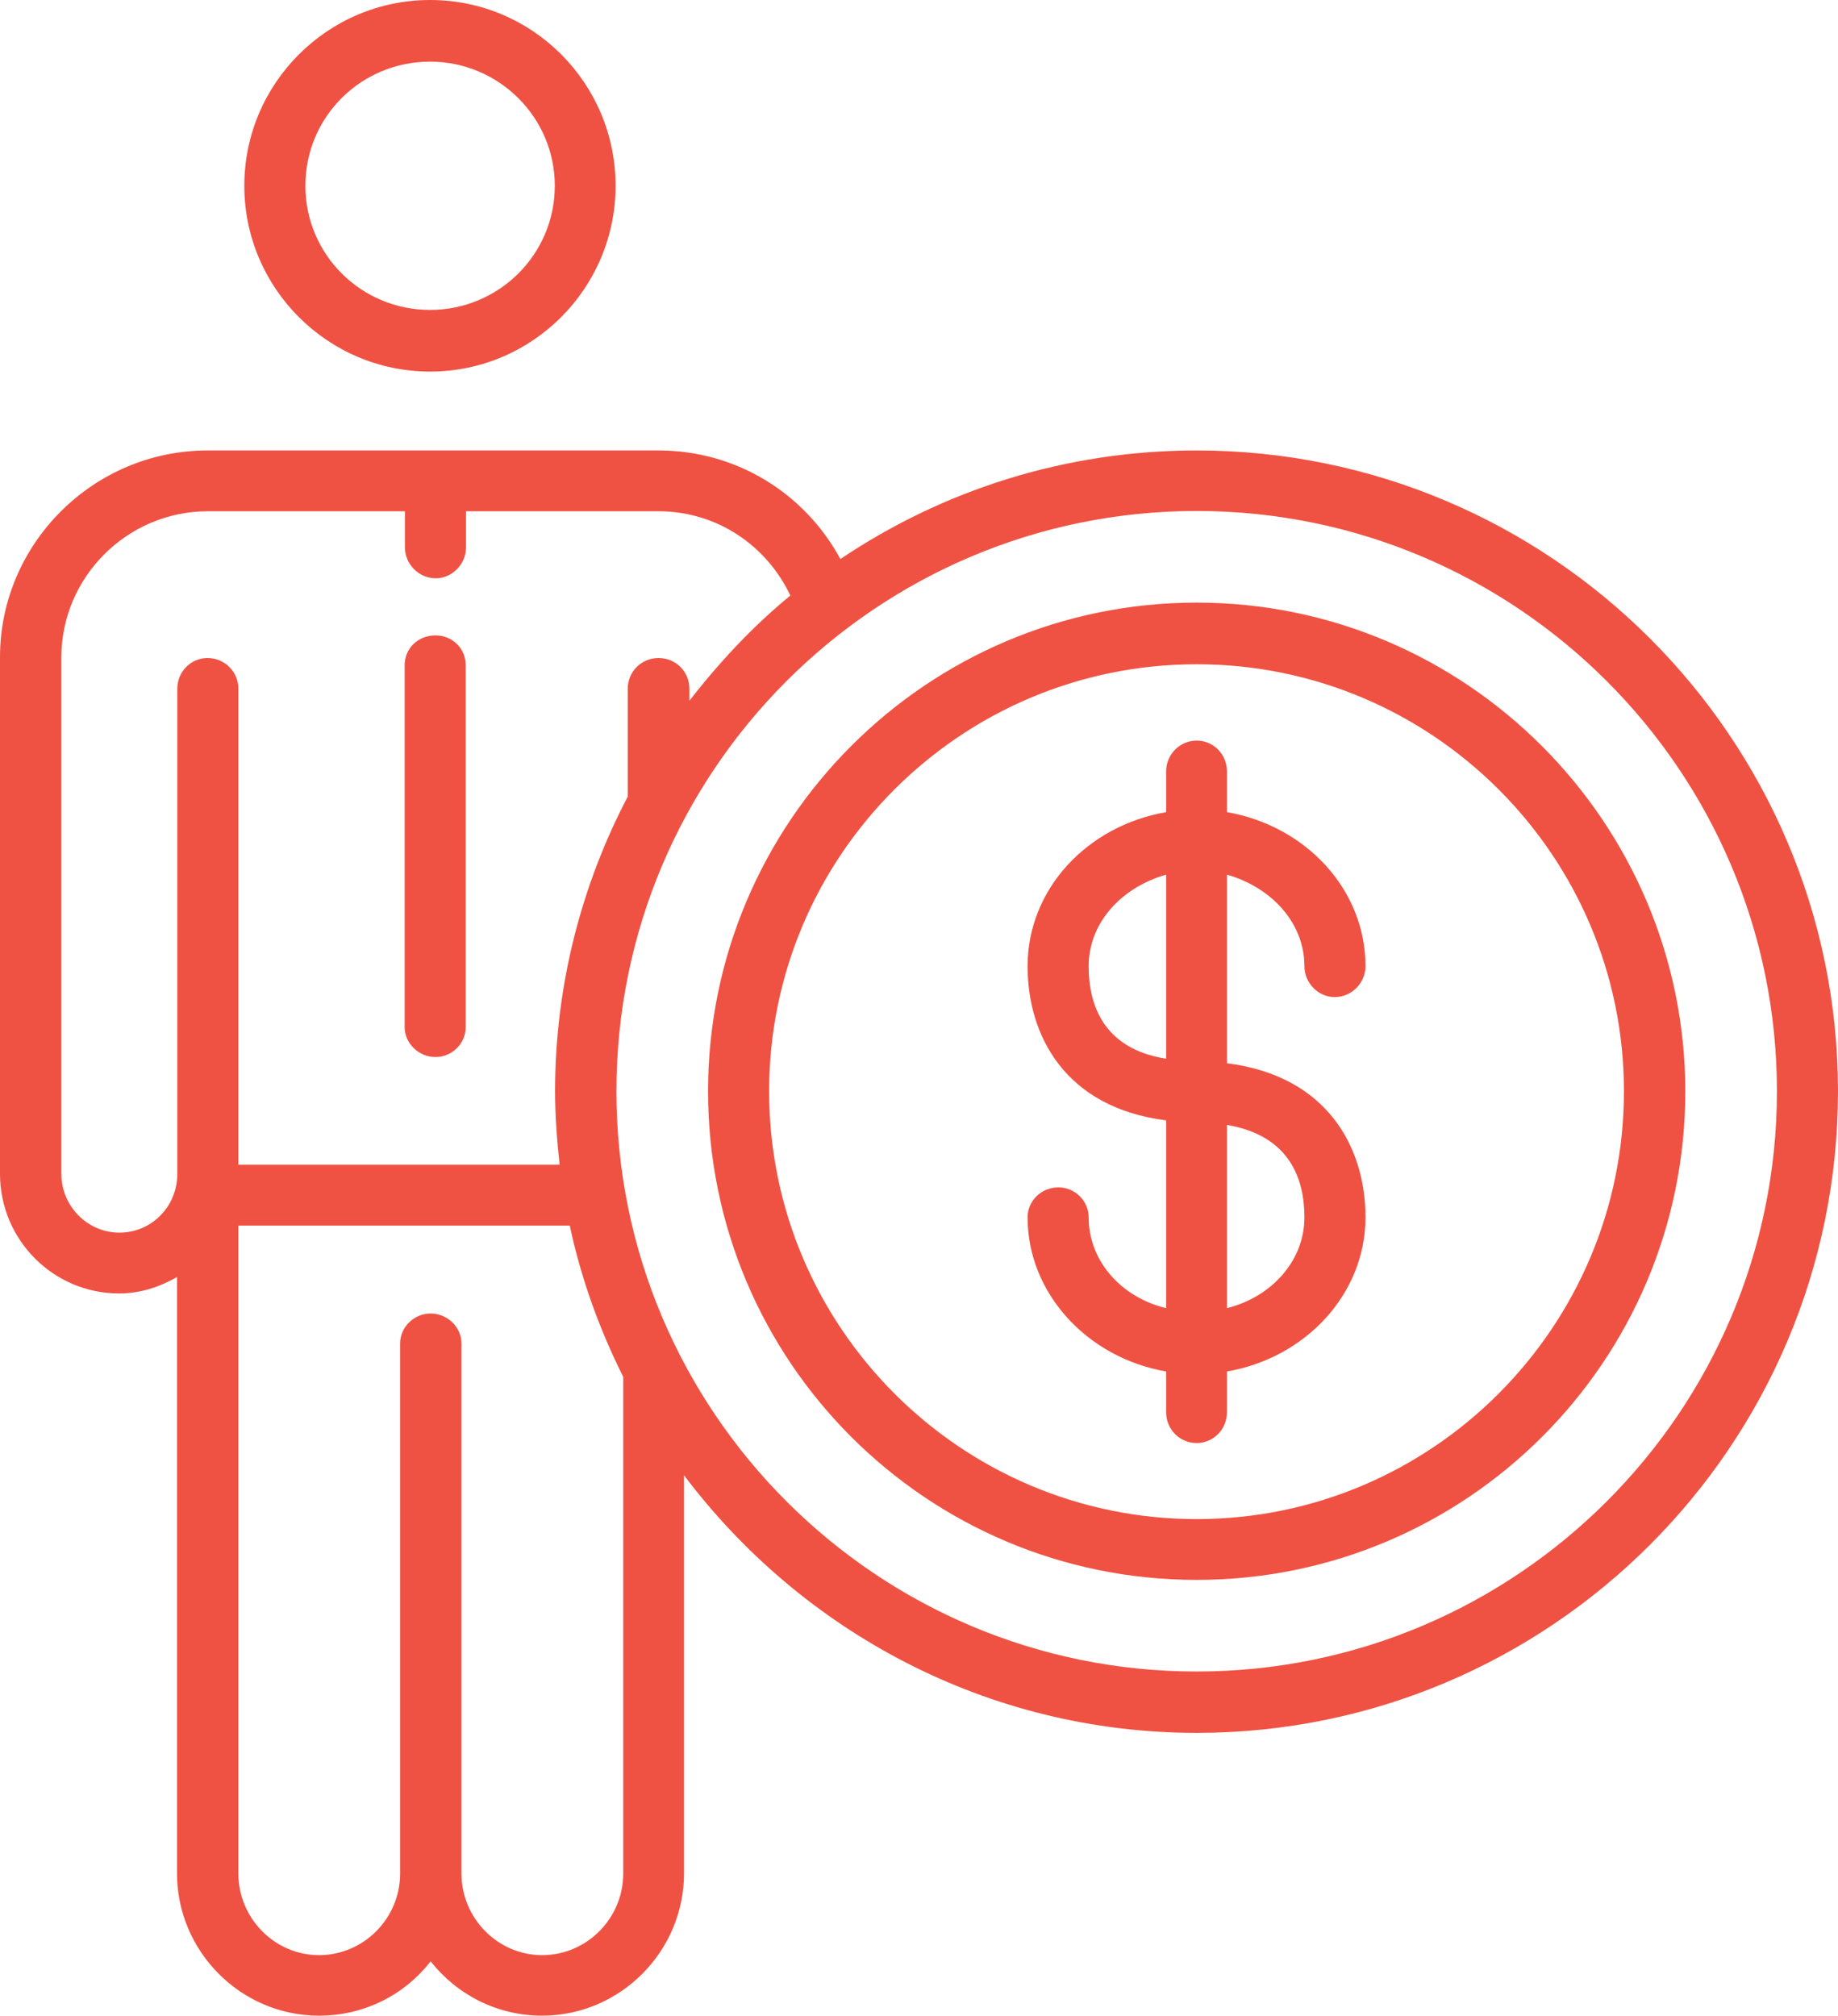 <?xml version="1.0" encoding="UTF-8"?> <svg xmlns:xlink="http://www.w3.org/1999/xlink" xmlns="http://www.w3.org/2000/svg" width="65px" height="71.28px" viewBox="0 0 65 71.28"><g id="Group"><path d="M42.32 15.93C37.66 15.93 33.33 17.34 29.72 19.77C28.47 17.46 26.06 15.93 23.29 15.93L7.34 15.93C3.3 15.93 7.10543e-15 19.23 7.10543e-15 23.24L7.10543e-15 41.51C7.10543e-15 43.85 1.89 45.74 4.21 45.74C4.96 45.74 5.65 45.51 6.26 45.16L6.26 66.25C6.26 69 8.51 71.28 11.28 71.28C12.89 71.28 14.31 70.54 15.23 69.36C16.16 70.54 17.58 71.28 19.17 71.28C21.94 71.28 24.19 69 24.19 66.25L24.19 52.17C28.34 57.68 34.91 61.28 42.32 61.28C54.82 61.28 65 51.12 65 38.58C64.99 26.09 54.82 15.93 42.32 15.93ZM7.34 23.27C6.75 23.27 6.27 23.75 6.27 24.36L6.27 41.51C6.27 42.67 5.36 43.59 4.22 43.59C3.1 43.59 2.17 42.66 2.17 41.51L2.17 23.24C2.17 20.42 4.49 18.08 7.35 18.08L14.32 18.08L14.32 19.36C14.32 19.94 14.8 20.45 15.41 20.45C16 20.45 16.48 19.94 16.48 19.36L16.48 18.08L23.29 18.08C25.36 18.08 27.12 19.3 27.95 21.06C26.62 22.15 25.43 23.43 24.38 24.78L24.38 24.36C24.38 23.75 23.9 23.27 23.29 23.27L23.29 23.27L23.29 23.27C22.68 23.27 22.2 23.75 22.2 24.36L22.2 28.17C20.57 31.28 19.63 34.84 19.63 38.59C19.63 39.45 19.7 40.35 19.79 41.19L8.43 41.19L8.43 24.36C8.43 23.75 7.94 23.27 7.34 23.27ZM22.04 66.26C22.04 67.83 20.76 69.14 19.17 69.14C17.6 69.14 16.32 67.83 16.32 66.26L16.32 47.51C16.32 46.93 15.82 46.45 15.23 46.45C14.64 46.45 14.15 46.93 14.15 47.51L14.15 66.26C14.15 67.83 12.87 69.14 11.28 69.14C9.71 69.14 8.43 67.83 8.43 66.26L8.43 43.34L20.15 43.34C20.55 45.23 21.21 47.03 22.04 48.69L22.04 66.26ZM42.32 59.11C31 59.11 21.8 49.91 21.8 38.59C21.8 27.27 31 18.07 42.32 18.07C53.63 18.07 62.84 27.27 62.84 38.59C62.84 49.91 53.63 59.11 42.32 59.11Z" id="Shape" fill="#EF5243" stroke="none"></path><path d="M42.32 21.31C32.78 21.31 25.04 29.07 25.04 38.59C25.04 48.14 32.78 55.87 42.32 55.87C51.84 55.87 59.6 48.15 59.6 38.59C59.59 29.07 51.84 21.31 42.32 21.31ZM42.32 53.72C33.98 53.72 27.2 46.93 27.2 38.59C27.2 30.26 33.98 23.49 42.32 23.49C50.65 23.49 57.43 30.26 57.43 38.59C57.43 46.93 50.65 53.72 42.32 53.72Z" id="Shape" fill="#EF5243" stroke="none"></path><path d="M46.13 34.17C46.13 34.75 46.61 35.26 47.2 35.26C47.81 35.26 48.29 34.75 48.29 34.17C48.29 31.45 46.17 29.2 43.39 28.72L43.39 27.28C43.39 26.67 42.91 26.19 42.32 26.19C41.73 26.19 41.24 26.67 41.24 27.28L41.24 28.72C38.45 29.2 36.34 31.44 36.34 34.17C36.34 36.61 37.66 39.17 41.24 39.62L41.24 46.26C39.65 45.88 38.5 44.59 38.5 43.05C38.5 42.47 38.02 41.99 37.43 41.99C36.82 41.99 36.34 42.47 36.34 43.05C36.34 45.74 38.46 48.02 41.24 48.5L41.24 49.94C41.24 50.55 41.72 51.03 42.32 51.03C42.91 51.03 43.39 50.55 43.39 49.94L43.39 48.5C46.18 48.02 48.29 45.75 48.29 43.05C48.29 40.61 46.97 38.05 43.39 37.6L43.39 30.93C44.96 31.38 46.13 32.63 46.13 34.17ZM41.24 37.44C39.01 37.09 38.5 35.52 38.5 34.17C38.5 32.63 39.66 31.38 41.24 30.93L41.24 37.44ZM46.13 43.05C46.13 44.59 44.96 45.87 43.39 46.26L43.39 39.78C45.62 40.16 46.13 41.7 46.13 43.05Z" id="Shape" fill="#EF5243" stroke="none"></path><path d="M15.21 13.14C18.83 13.14 21.77 10.19 21.77 6.57C21.77 2.95 18.84 0 15.21 0C11.59 0 8.64 2.95 8.64 6.57C8.64 10.19 11.59 13.14 15.21 13.14ZM15.21 2.18C17.63 2.18 19.62 4.14 19.62 6.57C19.62 9.01 17.63 10.96 15.21 10.96C12.77 10.96 10.8 9 10.8 6.57C10.8 4.13 12.77 2.18 15.21 2.18Z" id="Shape" fill="#EF5243" stroke="none"></path><path d="M15.4 37.38C15.99 37.38 16.47 36.9 16.47 36.32L16.47 23.53C16.47 22.92 15.99 22.47 15.4 22.47C14.79 22.47 14.31 22.92 14.31 23.53L14.31 36.32C14.31 36.89 14.8 37.38 15.4 37.38Z" id="Path" fill="#EF5243" stroke="none"></path></g></svg> 